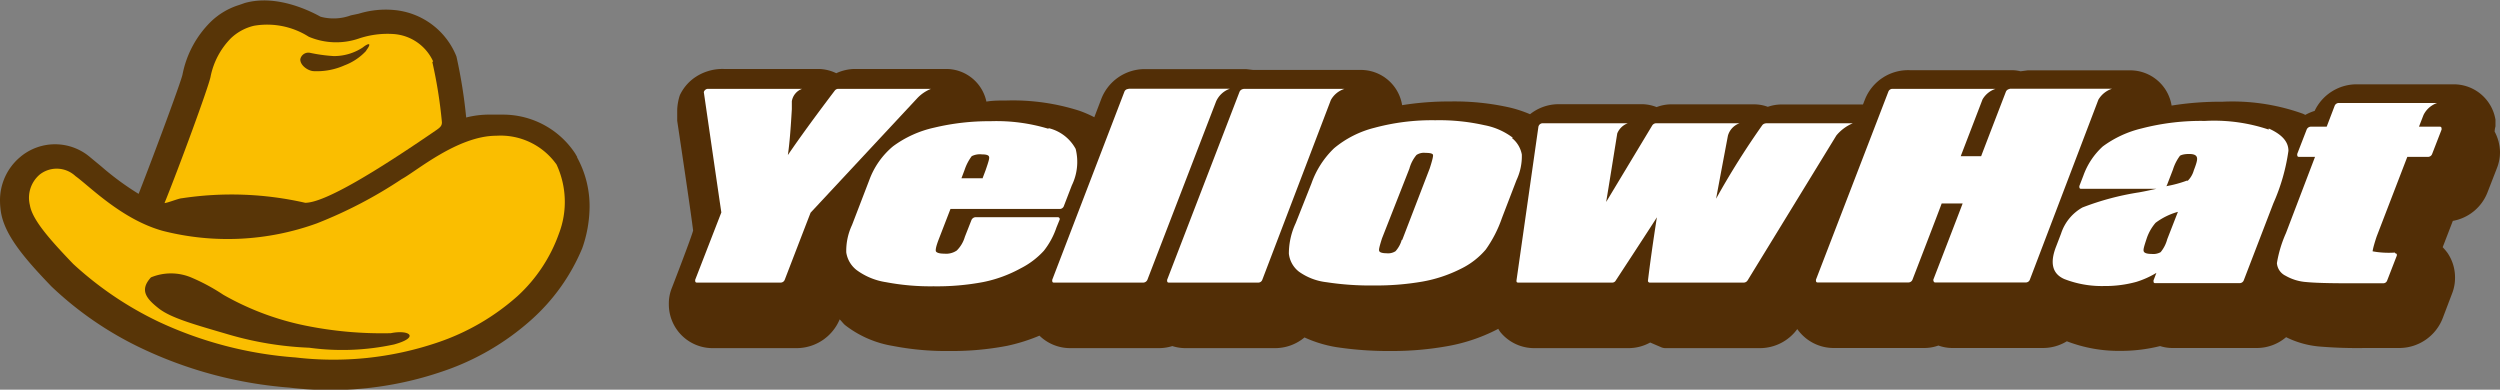 <svg viewBox="0 0 182.33 28.42" xmlns="http://www.w3.org/2000/svg"><rect x="0" y="0" width="182.33" height="28.42" fill="#808080" stroke="none"/><path d="m42.09 11.44-.15-.26a6.3 6.3 0 0 0 -5.26-2.82h-.91a6.69 6.69 0 0 0 -1.77.21 37 37 0 0 0 -.71-4.45 5.41 5.41 0 0 0 -4.55-3.39 6.69 6.69 0 0 0 -2.58.27l-.57.12a3.65 3.65 0 0 1 -2.21.1c-.72-.4-3.2-1.66-5.53-1l-.4.14a5.17 5.17 0 0 0 -2.07 1.22 7.39 7.39 0 0 0 -2.07 3.86c-.13.58-2 5.63-3.2 8.7a20.38 20.38 0 0 1 -2.72-2l-.8-.66a3.94 3.94 0 0 0 -5.15 0 4.11 4.11 0 0 0 -1.44 3.12 5.87 5.87 0 0 0 .06.82c.25 1.63 1.54 3.24 3.69 5.47a25.17 25.17 0 0 0 6.72 4.58 30.55 30.55 0 0 0 10.65 2.8 25.16 25.16 0 0 0 11.06-1.15 18.6 18.6 0 0 0 6.54-3.77 14.39 14.39 0 0 0 3.75-5.26 9.31 9.31 0 0 0 .53-3 7.42 7.42 0 0 0 -.91-3.61" fill="#583507"/><path d="m28.7 25.13a17.85 17.85 0 0 1 -6.15.23 24.31 24.31 0 0 1 -5.83-.95c-2.52-.74-4.25-1.21-5.16-1.93s-1.39-1.33-.55-2.25a3.82 3.82 0 0 1 2.92 0 14.28 14.28 0 0 1 2.36 1.27 20.21 20.21 0 0 0 6 2.25 28 28 0 0 0 6.21.55c1.39-.28 2.14.31.21.83m11.88-13.13a5 5 0 0 0 -4.39-2.1c-2.82 0-5.85 2.6-6.9 3.16a32.61 32.61 0 0 1 -6.19 3.23 19.11 19.11 0 0 1 -11.23.55c-3-.83-5.36-3.27-6.38-4a2 2 0 0 0 -2.59-.12 2.22 2.22 0 0 0 -.73 2.24c.17 1.04 1.38 2.44 3.16 4.29a25.17 25.17 0 0 0 6.22 4.21 28.41 28.41 0 0 0 10 2.61 23.6 23.6 0 0 0 10.29-1.07 16.85 16.85 0 0 0 5.91-3.42 11.3 11.3 0 0 0 3-4.53 6.46 6.46 0 0 0 -.17-5.05" fill="#fabe00"/><path d="m26.72 3.69a4.1 4.1 0 0 1 -1.58 1.07 4.94 4.94 0 0 1 -2.24.43c-.39 0-1-.39-1-.86a.6.6 0 0 1 .7-.48 11.66 11.66 0 0 0 1.74.24 3.81 3.81 0 0 0 2.12-.63c.41-.33.7-.37.24.23m4.89.79a3.43 3.43 0 0 0 -2.92-2 6.55 6.55 0 0 0 -2.44.31 5.12 5.12 0 0 1 -3.71-.11 5.66 5.66 0 0 0 -4-.8 3.64 3.64 0 0 0 -1.68.91 5.52 5.52 0 0 0 -1.49 2.84c-.2.88-2.26 6.48-3.35 9.18.19 0 1.06-.35 1.26-.35a24.15 24.15 0 0 1 9 .33c1.44 0 5.25-2.34 9.59-5.32.25-.18.38-.29.38-.55a33.84 33.84 0 0 0 -.7-4.4" fill="#fabe00"/><path d="m181.94 9.61c0-.2.06-.39.06-.39v-.49a3.08 3.08 0 0 0 -3-2.58h-7.19a3.39 3.39 0 0 0 -3 1.94 3.39 3.39 0 0 0 -.68.29l-.16-.08a15.21 15.21 0 0 0 -5.9-.88 22.23 22.23 0 0 0 -3.69.28 3.06 3.06 0 0 0 -3-2.57h-7.49l-.53.07a2.61 2.61 0 0 0 -.55-.08h-7.49a3.39 3.39 0 0 0 -3.32 2.17l-.13.33h-6a3.11 3.11 0 0 0 -.94.17 2.91 2.91 0 0 0 -1-.18h-6.11a3.07 3.07 0 0 0 -1 .2 3.05 3.05 0 0 0 -1-.21h-6.23a3.35 3.35 0 0 0 -2 .73 9.3 9.3 0 0 0 -1.49-.49 18.27 18.27 0 0 0 -4.31-.44 21.72 21.72 0 0 0 -3.53.27 3.05 3.05 0 0 0 -3-2.57h-7.4-.47l-.51-.06h-7.41a3.4 3.4 0 0 0 -3.16 2.2l-.5 1.31a8.63 8.63 0 0 0 -1.11-.48 15.94 15.94 0 0 0 -5.29-.74c-.49 0-1 0-1.47.08a3 3 0 0 0 -2.89-2.38h-6.76a3.35 3.35 0 0 0 -1.3.31 3.08 3.08 0 0 0 -1.26-.31h-6.94a3.56 3.56 0 0 0 -2.21.69 3.25 3.25 0 0 0 -1 1.23 3.9 3.9 0 0 0 -.19 1.07v.79s1 6.65 1.16 8c-.1.45-1.55 4.19-1.55 4.19a3 3 0 0 0 -.22 1.17 3.19 3.19 0 0 0 3.22 3.22h6.12a3.41 3.41 0 0 0 3.12-2.1c.13.13.24.28.38.41a7.71 7.71 0 0 0 3.5 1.53 20.36 20.36 0 0 0 4.1.37 21.32 21.32 0 0 0 4.24-.38 13.12 13.12 0 0 0 2.35-.74 3.21 3.21 0 0 0 2.23.91h6.52a3.36 3.36 0 0 0 .94-.15 3.22 3.22 0 0 0 .92.15h6.58a3.35 3.35 0 0 0 2.14-.78 9.08 9.08 0 0 0 2.34.71 25.59 25.59 0 0 0 4 .28 22.83 22.83 0 0 0 4-.34 12.78 12.78 0 0 0 3.7-1.23l.09-.05a2.33 2.33 0 0 0 .17.26 3.18 3.18 0 0 0 2.47 1.15h6.85a3.27 3.27 0 0 0 1.59-.41l.77.33a.8.8 0 0 0 .37.08h6.86a3.38 3.38 0 0 0 2.73-1.39.06.06 0 0 1 0 0 3.24 3.24 0 0 0 2.66 1.38h6.63a3 3 0 0 0 1-.18 3 3 0 0 0 1 .18h6.63a3.34 3.34 0 0 0 1.74-.49 10.56 10.56 0 0 0 3.94.7 11.85 11.85 0 0 0 2.86-.35 3 3 0 0 0 .88.14h6.17a3.29 3.29 0 0 0 2.14-.79 6.77 6.77 0 0 0 2.4.68 33.41 33.41 0 0 0 3.38.11h2.49a3.4 3.4 0 0 0 3.15-2.17l.68-1.79a3.08 3.08 0 0 0 .22-1.17 3.16 3.16 0 0 0 -.56-1.82 4.23 4.23 0 0 0 -.34-.4l.74-1.92a3.34 3.34 0 0 0 2.54-2.11l.68-1.75a3.13 3.13 0 0 0 .22-1.18 3.29 3.29 0 0 0 -.39-1.47" fill="#522e06"/><g fill="#fff"><path d="m71.65 13h-1.53l.23-.61a3.51 3.51 0 0 1 .52-1 1.33 1.33 0 0 1 .75-.13c.3 0 .47.05.51.16s0 .28-.25 1l-.23.61m4.84-3.63a13.06 13.06 0 0 0 -4.26-.56 17.21 17.21 0 0 0 -4.1.47 7.92 7.92 0 0 0 -3 1.36 5.8 5.8 0 0 0 -1.73 2.46l-1.26 3.28a4.43 4.43 0 0 0 -.42 2 2 2 0 0 0 .76 1.29 4.83 4.83 0 0 0 2.14.88 17.3 17.3 0 0 0 3.47.3 18.08 18.08 0 0 0 3.62-.31 9.58 9.58 0 0 0 2.73-1 5.88 5.88 0 0 0 1.69-1.28 5.65 5.65 0 0 0 .92-1.7l.22-.54a.14.14 0 0 0 -.13-.21h-6a.35.35 0 0 0 -.29.21l-.48 1.22a2.32 2.32 0 0 1 -.59 1 1.38 1.38 0 0 1 -.91.23c-.44 0-.56-.1-.6-.15s-.06-.23.18-.86l.87-2.25h8a.33.33 0 0 0 .28-.24l.57-1.48a3.9 3.9 0 0 0 .28-2.66 3.05 3.05 0 0 0 -2-1.52"/><path d="m102.23 17.5a2.08 2.08 0 0 1 -.45.82 1 1 0 0 1 -.66.15c-.3 0-.49-.06-.53-.16s0-.28.2-.92l2-5.09a2.59 2.59 0 0 1 .52-1 1 1 0 0 1 .67-.15c.42 0 .51.08.53.14s0 .26-.24 1l-2 5.2m8.07-7.44a4.94 4.94 0 0 0 -2.08-.92 15 15 0 0 0 -3.58-.36 16.12 16.12 0 0 0 -4.44.55 7.42 7.42 0 0 0 -2.94 1.49 6.56 6.56 0 0 0 -1.65 2.56l-1.15 2.9a5.25 5.25 0 0 0 -.5 2.23 1.93 1.93 0 0 0 .73 1.31 4.3 4.3 0 0 0 2 .77 21.19 21.19 0 0 0 3.51.24 19.71 19.71 0 0 0 3.48-.28 10.09 10.09 0 0 0 2.81-.93 5.58 5.58 0 0 0 1.83-1.41 9.06 9.06 0 0 0 1.18-2.3l1.06-2.76a4.11 4.11 0 0 0 .39-1.87 2 2 0 0 0 -.73-1.21"/><path d="m159.53 13.16a8.7 8.7 0 0 1 -1.55.42s0 0 .05-.05l.45-1.17a3.28 3.28 0 0 1 .51-1s.17-.13.66-.13c.3 0 .48.06.55.19s.07.31-.2 1a1.72 1.72 0 0 1 -.47.79m-1.47 4.24a2.49 2.49 0 0 1 -.48.94 1.1 1.1 0 0 1 -.65.13c-.33 0-.53-.06-.58-.18s0-.31.23-1a3.4 3.4 0 0 1 .63-1.09 4.91 4.91 0 0 1 1.63-.8zm7.4-8a12.47 12.47 0 0 0 -4.66-.63 17.25 17.25 0 0 0 -4.62.55 7.82 7.82 0 0 0 -2.82 1.31 5.28 5.28 0 0 0 -1.42 2.14l-.29.75c0 .11 0 .2.13.2h5.49c-.37.08-.77.17-1.27.26a19.73 19.73 0 0 0 -4.12 1.1 3.37 3.37 0 0 0 -1.56 1.9l-.36.94c-.48 1.22-.27 2 .59 2.38a7.52 7.52 0 0 0 2.9.51 8.58 8.58 0 0 0 2.35-.3 6.53 6.53 0 0 0 1.47-.66l-.21.55c0 .12 0 .2.12.2h6.17a.32.32 0 0 0 .29-.2l2.16-5.62a14.31 14.31 0 0 0 1.1-3.83c0-.66-.46-1.19-1.44-1.63"/><path d="m174.67 18.42a6.56 6.56 0 0 1 -1.63-.09s0-.19.29-1.07l2.24-5.82h1.53a.32.32 0 0 0 .28-.21l.69-1.78c0-.11 0-.21-.12-.21h-1.53l.33-.85a1.73 1.73 0 0 1 1-.88h-7.19a.33.33 0 0 0 -.29.21l-.58 1.52h-1.18a.34.34 0 0 0 -.28.21l-.69 1.78c0 .12 0 .21.13.21h1.17l-2.12 5.56a8.88 8.88 0 0 0 -.66 2.19 1.11 1.11 0 0 0 .63.92 3.54 3.54 0 0 0 1.51.46c.61.06 1.61.09 3.07.09h2.55a.3.3 0 0 0 .28-.2l.69-1.78c.05-.12 0-.21-.12-.21"/><path d="m82.3 6.49a.31.31 0 0 0 -.3.21l-5.26 13.71c0 .12 0 .2.12.2h6.53a.34.34 0 0 0 .29-.2l4.78-12.41.24-.62a1.73 1.73 0 0 1 1-.91h-7.4"/><path d="m90.69 6.49a.35.35 0 0 0 -.29.21l-5.28 13.71c0 .12 0 .2.13.2h6.53a.31.31 0 0 0 .28-.2l5-13.11a1.74 1.74 0 0 1 1-.82h-7.37"/><path d="m146.58 6.49a.33.33 0 0 0 -.29.21s-1.66 4.31-1.8 4.69h-1.49l1.59-4.14a1.72 1.72 0 0 1 .95-.77h-7.54a.32.32 0 0 0 -.28.21l-5.28 13.71c0 .12 0 .2.13.2h6.62a.32.32 0 0 0 .29-.2s2-5.18 2.13-5.56h1.53c-.14.38-2.14 5.56-2.14 5.56s0 .2.13.2h6.63a.31.31 0 0 0 .28-.2l5-13.13a1.81 1.81 0 0 1 1-.8h-7.49"/><path d="m67.87 6.48h-6.75a.32.32 0 0 0 -.24.13c-1.38 1.82-2.52 3.38-3.42 4.7.12-.8.21-1.93.29-3.35v-.57a1.15 1.15 0 0 1 .75-.91h-6.88a.3.3 0 0 0 -.21.1.26.26 0 0 0 -.07.11.15.15 0 0 0 0 .09s1.25 8.63 1.27 8.71l-1.91 4.92c0 .12 0 .2.13.2h6.11a.32.32 0 0 0 .29-.2s1.85-4.81 1.89-4.9l7.78-8.35a2.82 2.82 0 0 1 1-.68"/><path d="m128.77 9a.34.34 0 0 0 -.25.14 58.22 58.22 0 0 0 -3.36 5.35c.08-.46.86-4.59.86-4.59a1.34 1.34 0 0 1 .85-.91h-6.11a.35.35 0 0 0 -.26.16l-3.36 5.58c.17-1 .62-3.82.81-5a1.31 1.31 0 0 1 .77-.74h-6.23a.31.31 0 0 0 -.19.08.33.33 0 0 0 -.1.17l-1.6 11.22c0 .09 0 .15.14.15h6.85a.29.29 0 0 0 .25-.15s2.55-3.89 3-4.61c-.29 1.86-.51 3.43-.65 4.61a.13.13 0 0 0 .14.15h6.85a.34.34 0 0 0 .27-.15l6.48-10.58a3.15 3.15 0 0 1 1.2-.89h-6.35"/></g></svg>